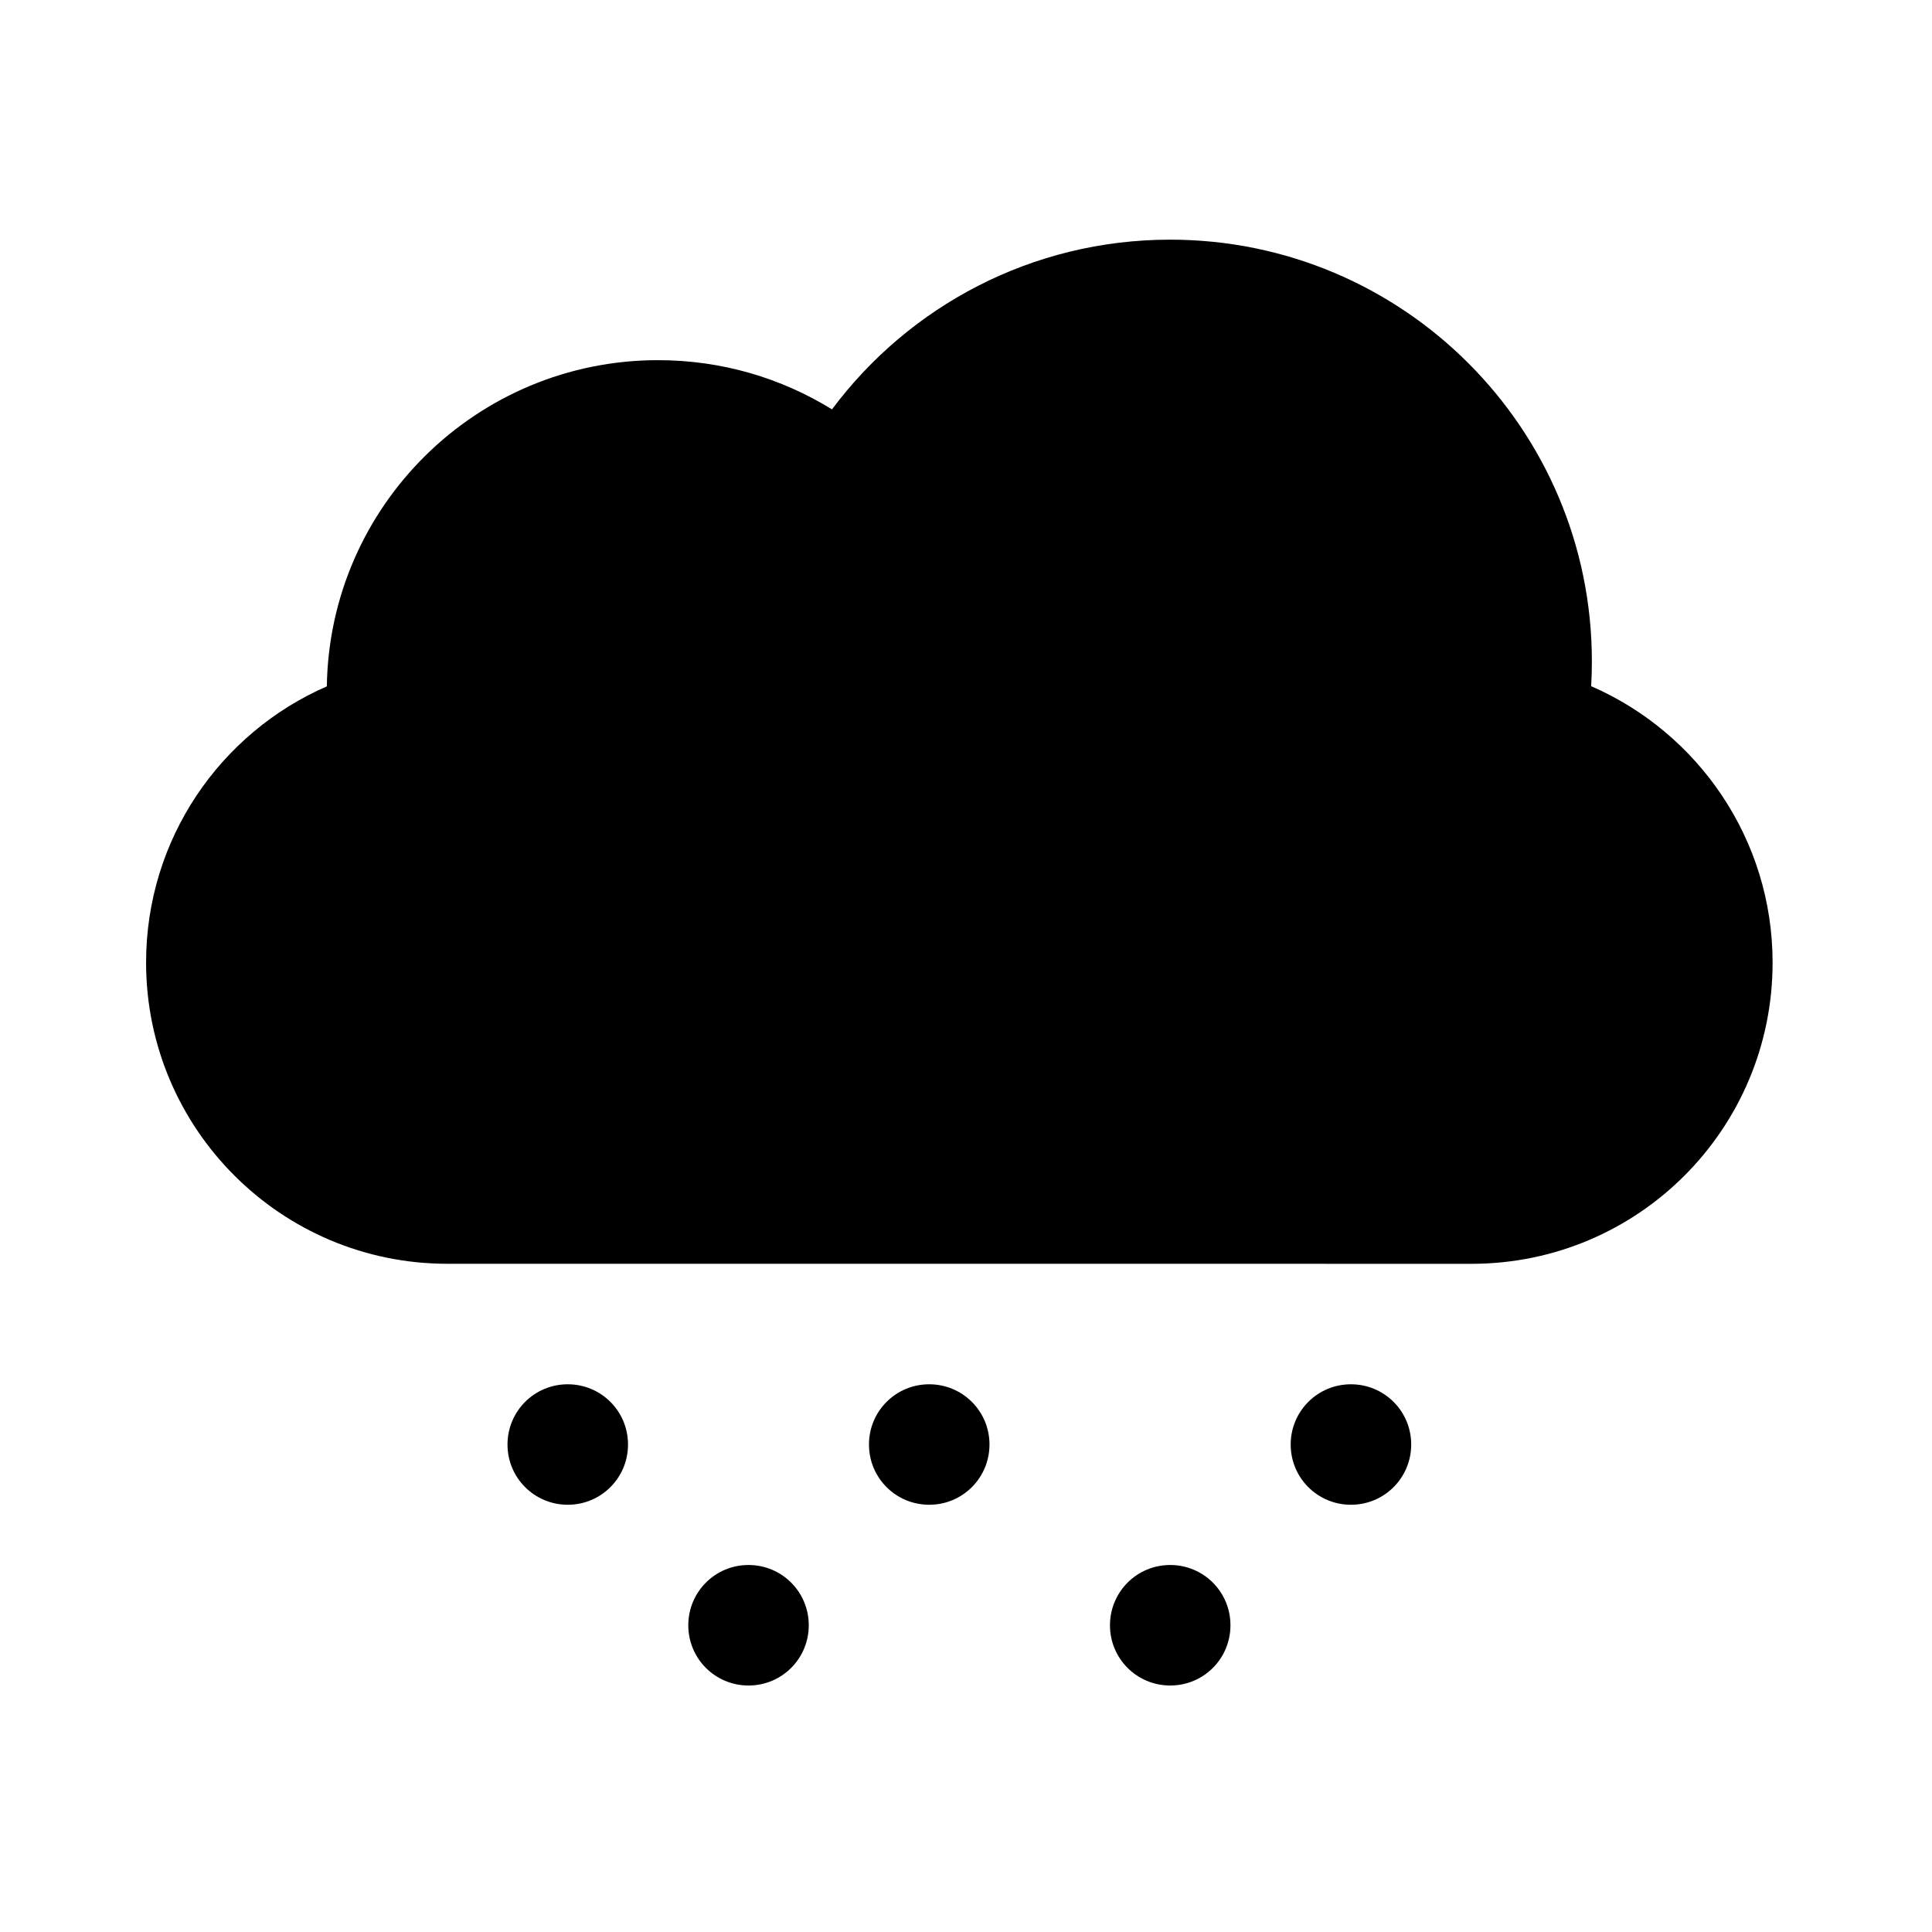 <?xml version="1.0" encoding="UTF-8"?>
<!-- Uploaded to: ICON Repo, www.iconrepo.com, Generator: ICON Repo Mixer Tools -->
<svg fill="#000000" width="800px" height="800px" version="1.1" viewBox="144 144 512 512" xmlns="http://www.w3.org/2000/svg">
 <path d="m230.62 325.89c-28.234 12.312-47.906 40.461-47.906 73.199 0 44.008 35.727 79.824 79.812 79.824l271.42 0.012c44.176 0 79.809-35.75 79.809-79.828 0-32.746-19.801-60.957-48.078-73.25 0.121-2.172 0.188-4.359 0.188-6.574 0-61.723-50.039-111.76-111.76-111.76-36.684 0-69.238 17.672-89.621 44.977-13.395-8.277-29.188-13.043-46.082-13.043-48.031 0-87.074 38.57-87.789 86.449h0.012zm271.39 184.96c8.816 0 15.973 7.09 15.973 15.965 0 8.805-7.094 15.961-15.973 15.961-8.812 0-15.965-7.09-15.965-15.961 0-8.82 7.094-15.965 15.965-15.965zm-47.891 47.891c8.82 0 15.965 7.098 15.965 15.973 0 8.816-7.09 15.965-15.965 15.965-8.812 0-15.965-7.09-15.965-15.965 0-8.816 7.094-15.973 15.965-15.973zm-63.867-47.891c8.82 0 15.973 7.09 15.973 15.965 0 8.805-7.09 15.961-15.973 15.961-8.812 0-15.965-7.09-15.965-15.961 0-8.82 7.09-15.965 15.965-15.965zm-47.883 47.891c8.812 0 15.961 7.098 15.961 15.973 0 8.816-7.09 15.965-15.961 15.965-8.816 0-15.965-7.09-15.965-15.965 0-8.816 7.082-15.973 15.965-15.973zm-47.902-47.891c8.812 0 15.965 7.09 15.965 15.965 0 8.805-7.094 15.961-15.965 15.961-8.816 0-15.973-7.09-15.973-15.961 0-8.82 7.094-15.965 15.973-15.965z" fill-rule="evenodd"/>
</svg>